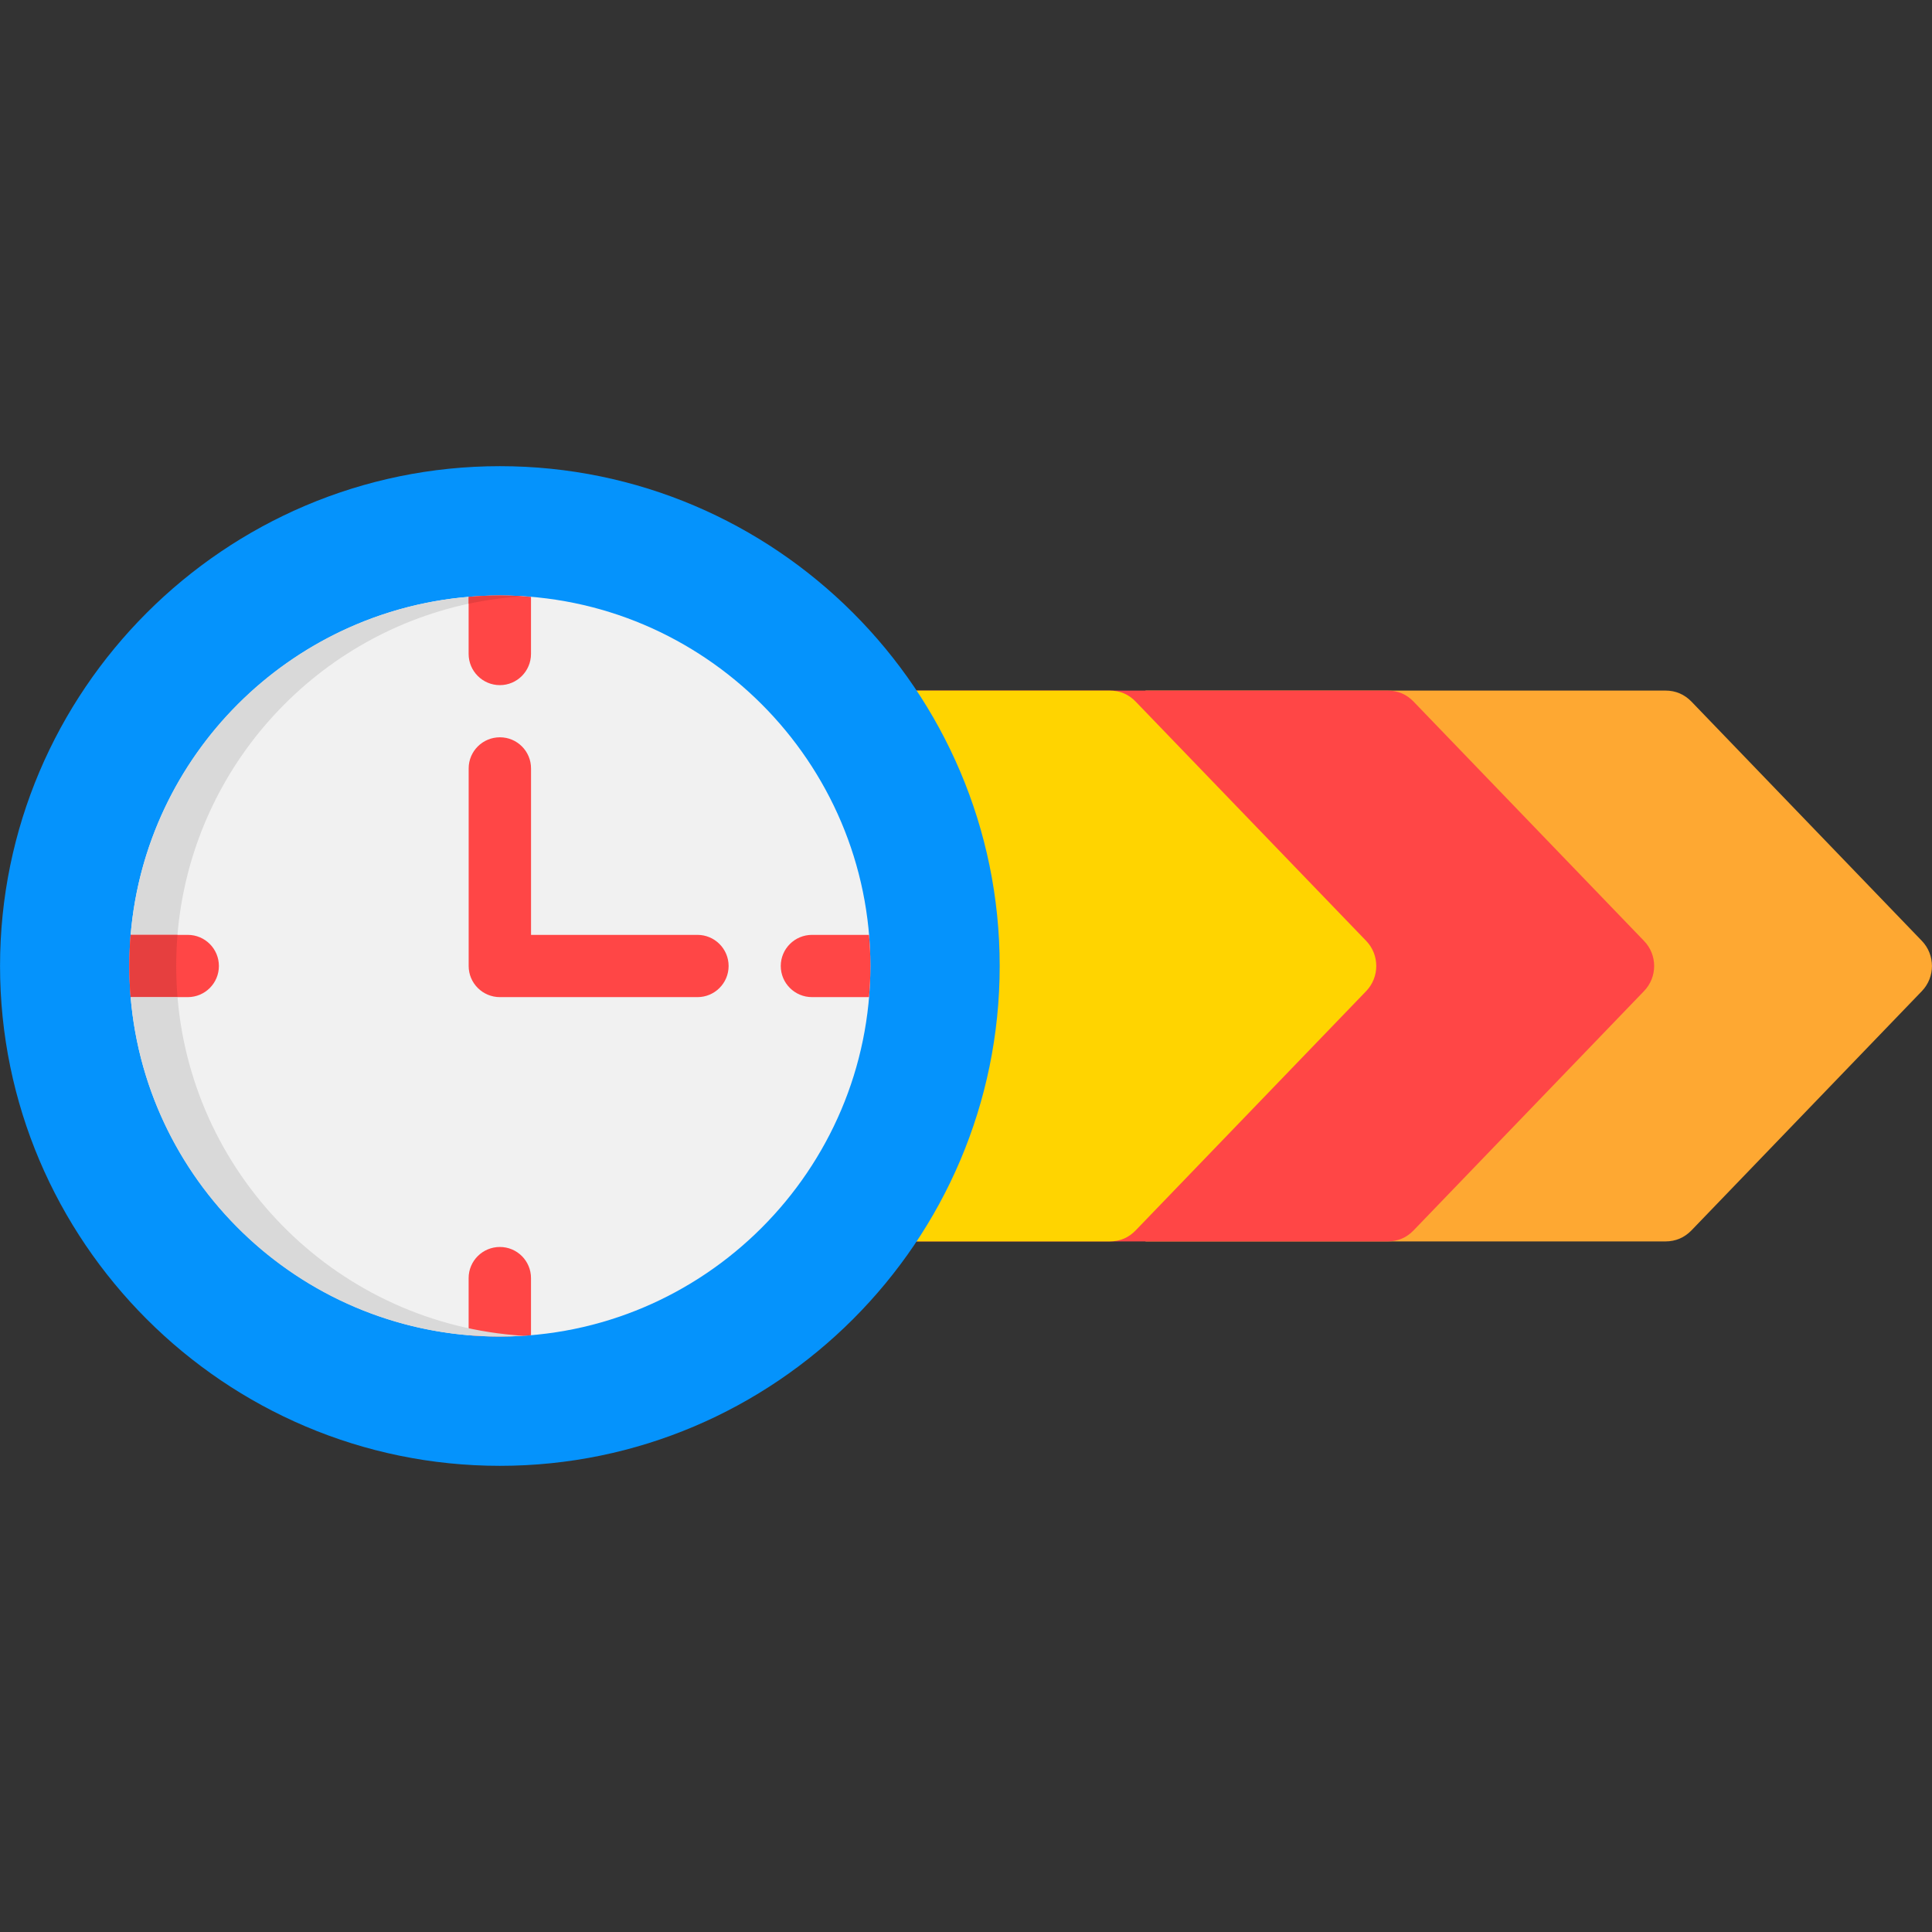 <svg id="Layer_1" enable-background="new 0 0 512 512" viewBox="0 0 512 512" xmlns="http://www.w3.org/2000/svg"><rect x="0" y="0" width="512" height="512" fill="#333333" stroke="none"/><g><g clip-rule="evenodd" fill-rule="evenodd"><path d="m509.31 249.34-61.03-63.38c-1.9-1.96-4.22-2.95-6.92-2.95h-137.79v145.98h137.79c2.69 0 5.02-.99 6.92-2.95l61.03-63.38c3.57-3.71 3.57-9.61 0-13.32z" fill="#fea832"/><path d="m435.67 249.34-61.03-63.38c-1.87-1.96-4.2-2.95-6.92-2.95h-137.79v145.98h137.79c2.72 0 5.05-.99 6.92-2.95l61.03-63.38c3.6-3.71 3.6-9.61 0-13.32z" fill="#ff4646"/><path d="m362.05 249.34-61.06-63.38c-1.87-1.96-4.2-2.95-6.92-2.95h-137.76v145.98h137.76c2.72 0 5.05-.99 6.92-2.95l61.06-63.38c3.57-3.71 3.57-9.61 0-13.32z" fill="#ffd400"/><path d="m132.47 388.46c72.96 0 132.46-59.5 132.46-132.46s-59.5-132.46-132.46-132.46-132.46 59.5-132.46 132.46 59.5 132.46 132.46 132.46z" fill="#0593fc"/><path d="m132.47 354.19c54.08 0 98.19-44.11 98.19-98.19 0-54.09-44.11-98.19-98.19-98.19s-98.19 44.1-98.19 98.19 44.11 98.19 98.19 98.19z" fill="#f1f1f1"/><path d="m34.62 247.75c3.97-47.65 41.95-85.61 89.57-89.57v1.81c-41.67 8.93-73.53 44.33-77.16 87.76z" fill="#d9d9d9"/><path d="m132.47 157.81c2.78 0 5.53.14 8.25.37v15.11c0 4.56-3.69 8.28-8.25 8.28s-8.28-3.71-8.28-8.28v-15.11c2.73-.23 5.51-.37 8.28-.37zm97.83 89.94c.23 2.72.37 5.47.37 8.25s-.14 5.53-.37 8.25h-15.11c-4.56 0-8.28-3.69-8.28-8.25s3.71-8.25 8.28-8.25zm-89.58 106.1c-2.72.23-5.47.34-8.25.34s-5.56-.11-8.28-.34v-15.14c0-4.56 3.71-8.25 8.28-8.25 4.56 0 8.25 3.69 8.25 8.25zm-106.1-89.6c-.23-2.72-.34-5.47-.34-8.25s.11-5.53.34-8.25h15.14c4.56 0 8.25 3.69 8.25 8.25s-3.69 8.25-8.25 8.25z" fill="#ff4646"/></g><path d="m124.2 203.64c0-4.56 3.71-8.25 8.28-8.25 4.56 0 8.25 3.69 8.25 8.25v44.11h44.11c4.54 0 8.25 3.69 8.25 8.25s-3.71 8.25-8.25 8.25h-52.36c-4.56 0-8.28-3.69-8.28-8.25z" fill="#ff4646"/><path clip-rule="evenodd" d="m124.2 159.99c4.71-.99 9.52-1.67 14.43-1.98-2.04-.11-4.08-.2-6.15-.2-2.78 0-5.56.14-8.28.37z" fill="#e63f3f" fill-rule="evenodd"/><path clip-rule="evenodd" d="m46.7 256c0-2.78.11-5.53.34-8.25h-12.42c-.23 2.72-.34 5.47-.34 8.25s.11 5.53.34 8.25h12.42c-.23-2.72-.34-5.47-.34-8.25z" fill="#e63f3f" fill-rule="evenodd"/><path clip-rule="evenodd" d="m47.04 264.25c4.03 48.33 43.06 86.71 91.64 89.75-2.07.11-4.14.2-6.21.2-51.45 0-93.66-39.57-97.85-89.94h12.42z" fill="#d9d9d9" fill-rule="evenodd"/></g></svg>